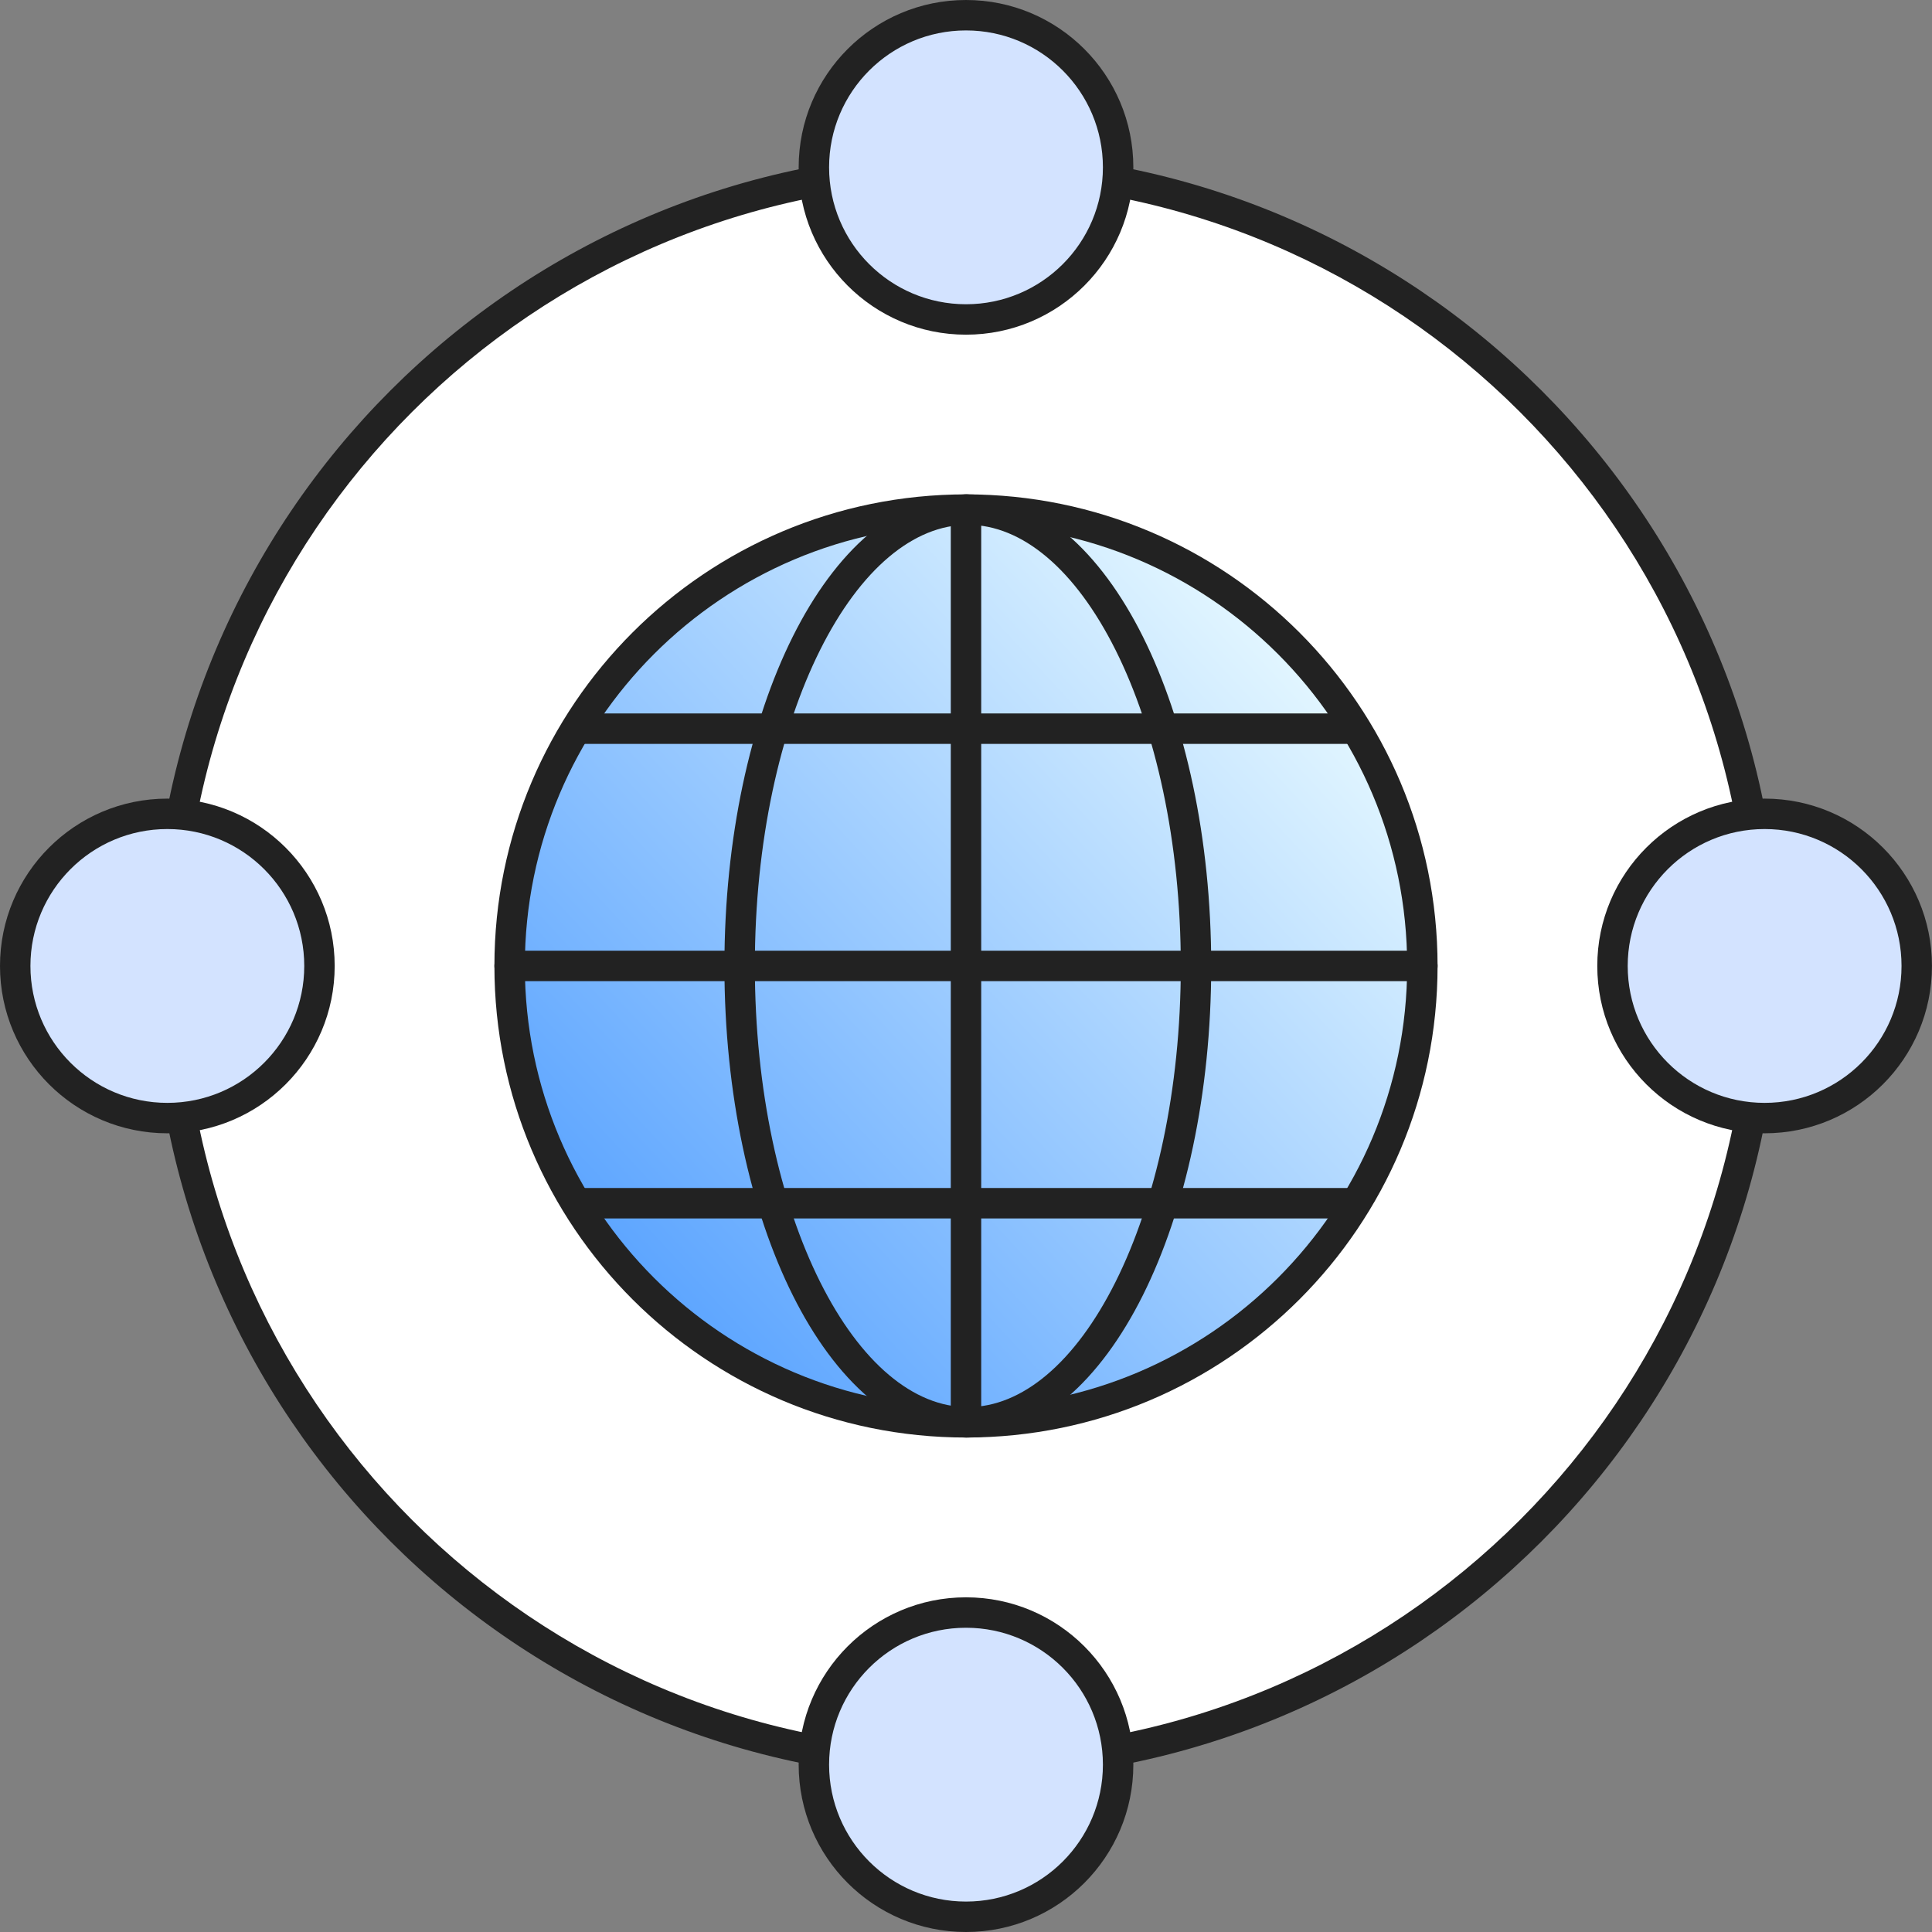 <?xml version="1.0" encoding="UTF-8"?>
<svg width="96px" height="96px" viewBox="0 0 96 96" version="1.1" xmlns="http://www.w3.org/2000/svg" xmlns:xlink="http://www.w3.org/1999/xlink">
    <rect x="0" y="0" width="96" height="96" fill="#808080" stroke="none"/>
    <title>Slice 1</title>
    <defs>
        <linearGradient x1="91.149%" y1="15.141%" x2="0%" y2="100%" id="linearGradient-1">
            <stop stop-color="#E9FAFF" offset="0%"></stop>
            <stop stop-color="#3F93FF" offset="100%"></stop>
        </linearGradient>
    </defs>
    <g id="页面-1" stroke="none" stroke-width="1" fill="none" fill-rule="evenodd">
        <g id="63a4d76cc8c1bd132af38c3d_partner-program">
            <path d="M87.684,47.997 C87.684,69.914 69.916,87.682 47.999,87.682 C26.082,87.682 8.315,69.914 8.315,47.997 C8.315,26.08 26.082,8.313 47.999,8.313 C69.916,8.313 87.684,26.08 87.684,47.997 Z" id="路径" fill="#FFFFFF" fill-rule="nonzero"></path>
            <path d="M48,9.069 C26.5,9.069 9.071,26.498 9.071,47.997 C9.071,69.497 26.5,86.926 48,86.926 C69.499,86.926 86.928,69.497 86.928,47.997 C86.928,26.498 69.499,9.069 48,9.069 Z M7.559,47.997 C7.559,25.663 25.665,7.557 48,7.557 C70.334,7.557 88.44,25.663 88.44,47.997 C88.44,70.332 70.334,88.438 48,88.438 C25.665,88.438 7.559,70.332 7.559,47.997 Z" id="形状" fill="#222222"></path>
            <path d="M70.676,47.997 C70.676,60.521 60.523,70.674 47.999,70.674 C35.475,70.674 25.323,60.521 25.323,47.997 C25.323,35.473 35.475,25.32 47.999,25.32 C60.523,25.32 70.676,35.473 70.676,47.997 Z" id="路径" fill="url(#linearGradient-1)" fill-rule="nonzero"></path>
            <path d="M48,26.077 C35.893,26.077 26.079,35.891 26.079,47.997 C26.079,60.104 35.893,69.918 48,69.918 C60.106,69.918 69.921,60.104 69.921,47.997 C69.921,35.891 60.106,26.077 48,26.077 Z M24.567,47.997 C24.567,35.056 35.058,24.565 48,24.565 C60.941,24.565 71.432,35.056 71.432,47.997 C71.432,60.939 60.941,71.43 48,71.43 C35.058,71.43 24.567,60.939 24.567,47.997 Z" id="形状" fill="#222222"></path>
            <path d="M40.749,32.3 C38.76,36.279 37.508,41.827 37.508,47.997 C37.508,54.168 38.76,59.716 40.749,63.694 C42.76,67.718 45.4,69.918 48.09,69.918 C50.781,69.918 53.42,67.718 55.432,63.694 C57.421,59.716 58.673,54.168 58.673,47.997 C58.673,41.827 57.421,36.279 55.432,32.3 C53.42,28.277 50.781,26.077 48.09,26.077 C45.4,26.077 42.76,28.277 40.749,32.3 Z M39.397,31.624 C41.489,27.44 44.519,24.565 48.09,24.565 C51.662,24.565 54.692,27.44 56.784,31.624 C58.898,35.854 60.185,41.643 60.185,47.997 C60.185,54.351 58.898,60.141 56.784,64.37 C54.692,68.554 51.662,71.43 48.09,71.43 C44.519,71.43 41.489,68.554 39.397,64.37 C37.282,60.141 35.996,54.351 35.996,47.997 C35.996,41.643 37.282,35.854 39.397,31.624 Z" id="形状" fill="#222222"></path>
            <path d="M47.244,70.674 L47.244,25.321 C47.244,24.903 47.582,24.565 48,24.565 C48.417,24.565 48.756,24.903 48.756,25.321 L48.756,70.674 C48.756,71.092 48.417,71.43 48,71.43 C47.582,71.43 47.244,71.092 47.244,70.674 Z" id="路径" fill="#222222"></path>
            <path d="M71.433,47.996 C71.433,48.413 71.095,48.752 70.677,48.752 L25.324,48.752 C24.906,48.752 24.568,48.413 24.568,47.996 C24.568,47.578 24.906,47.24 25.324,47.24 L70.677,47.24 C71.095,47.24 71.433,47.578 71.433,47.996 Z" id="路径" fill="#222222"></path>
            <path d="M67.804,36.207 C67.804,36.625 67.466,36.963 67.048,36.963 L28.951,36.963 C28.534,36.963 28.195,36.625 28.195,36.207 C28.195,35.79 28.534,35.452 28.951,35.452 L67.048,35.452 C67.466,35.452 67.804,35.79 67.804,36.207 Z" id="路径" fill="#222222"></path>
            <path d="M67.804,59.788 C67.804,60.206 67.466,60.544 67.048,60.544 L28.951,60.544 C28.534,60.544 28.195,60.206 28.195,59.788 C28.195,59.371 28.534,59.032 28.951,59.032 L67.048,59.032 C67.466,59.032 67.804,59.371 67.804,59.788 Z" id="路径" fill="#222222"></path>
            <path d="M95.242,47.998 C95.242,52.172 91.858,55.557 87.683,55.557 C83.508,55.557 80.124,52.172 80.124,47.998 C80.124,43.823 83.508,40.439 87.683,40.439 C91.858,40.439 95.242,43.823 95.242,47.998 Z" id="路径" fill="#D3E3FF" fill-rule="nonzero"></path>
            <path d="M87.683,41.195 C83.926,41.195 80.88,44.241 80.88,47.998 C80.88,51.755 83.926,54.801 87.683,54.801 C91.44,54.801 94.486,51.755 94.486,47.998 C94.486,44.241 91.44,41.195 87.683,41.195 Z M79.368,47.998 C79.368,43.406 83.091,39.683 87.683,39.683 C92.275,39.683 95.998,43.406 95.998,47.998 C95.998,52.59 92.275,56.313 87.683,56.313 C83.091,56.313 79.368,52.59 79.368,47.998 Z" id="形状" fill="#222222"></path>
            <path d="M55.559,8.315 C55.559,12.489 52.175,15.874 48,15.874 C43.825,15.874 40.441,12.489 40.441,8.315 C40.441,4.14 43.825,0.756 48,0.756 C52.175,0.756 55.559,4.14 55.559,8.315 Z" id="路径" fill="#D3E3FF" fill-rule="nonzero"></path>
            <path d="M48,1.512 C44.243,1.512 41.197,4.558 41.197,8.315 C41.197,12.072 44.243,15.118 48,15.118 C51.757,15.118 54.803,12.072 54.803,8.315 C54.803,4.558 51.757,1.512 48,1.512 Z M39.685,8.315 C39.685,3.723 43.408,0 48,0 C52.592,0 56.315,3.723 56.315,8.315 C56.315,12.907 52.592,16.63 48,16.63 C43.408,16.63 39.685,12.907 39.685,8.315 Z" id="形状" fill="#222222"></path>
            <path d="M15.874,47.998 C15.874,52.172 12.489,55.557 8.315,55.557 C4.14,55.557 0.756,52.172 0.756,47.998 C0.756,43.823 4.14,40.439 8.315,40.439 C12.489,40.439 15.874,43.823 15.874,47.998 Z" id="路径" fill="#D3E3FF" fill-rule="nonzero"></path>
            <path d="M8.315,41.195 C4.558,41.195 1.512,44.241 1.512,47.998 C1.512,51.755 4.558,54.801 8.315,54.801 C12.072,54.801 15.118,51.755 15.118,47.998 C15.118,44.241 12.072,41.195 8.315,41.195 Z M0,47.998 C0,43.406 3.723,39.683 8.315,39.683 C12.907,39.683 16.63,43.406 16.63,47.998 C16.63,52.59 12.907,56.313 8.315,56.313 C3.723,56.313 0,52.59 0,47.998 Z" id="形状" fill="#222222"></path>
            <path d="M55.559,87.685 C55.559,91.86 52.175,95.244 48,95.244 C43.825,95.244 40.441,91.86 40.441,87.685 C40.441,83.51 43.825,80.126 48,80.126 C52.175,80.126 55.559,83.51 55.559,87.685 Z" id="路径" fill="#D3E3FF" fill-rule="nonzero"></path>
            <path d="M48,80.882 C44.243,80.882 41.197,83.928 41.197,87.685 C41.197,91.442 44.243,94.488 48,94.488 C51.757,94.488 54.803,91.442 54.803,87.685 C54.803,83.928 51.757,80.882 48,80.882 Z M39.685,87.685 C39.685,83.093 43.408,79.37 48,79.37 C52.592,79.37 56.315,83.093 56.315,87.685 C56.315,92.277 52.592,96 48,96 C43.408,96 39.685,92.277 39.685,87.685 Z" id="形状" fill="#222222"></path>
        </g>
    </g>
</svg>